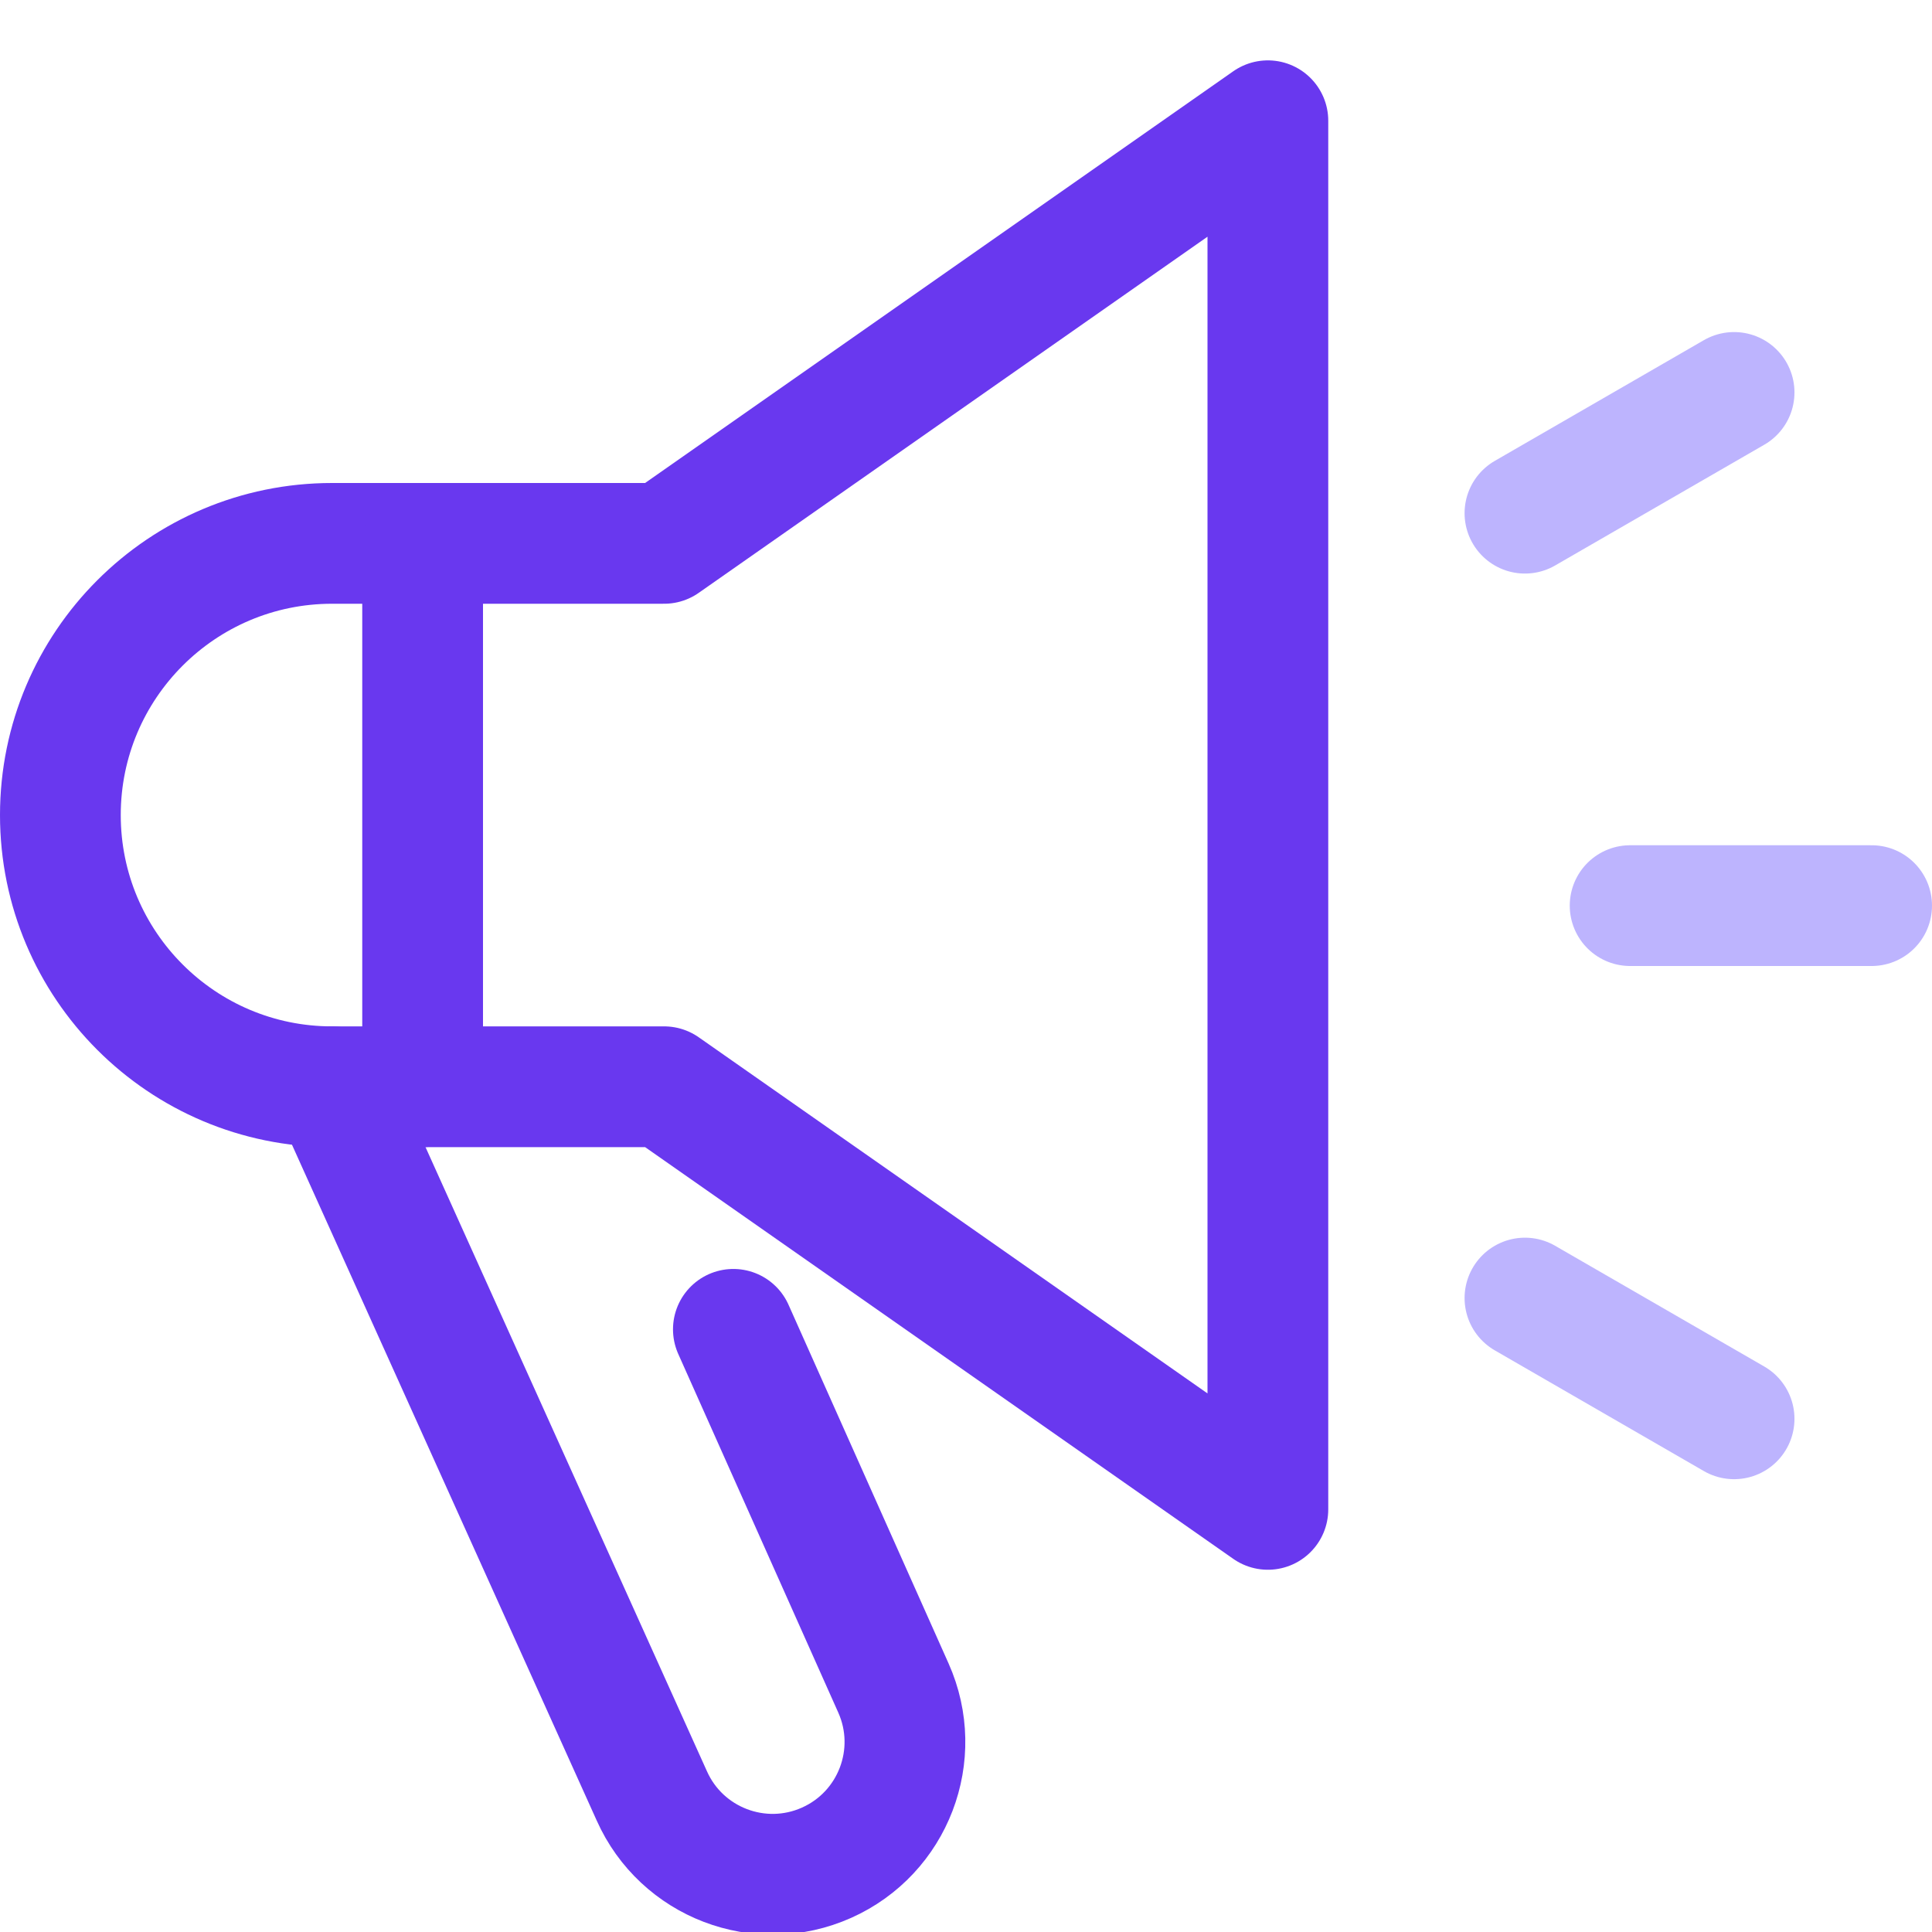 <svg width="32" height="32" viewBox="0 0 32 32" fill="none" xmlns="http://www.w3.org/2000/svg">
<g clip-path="url(#clip0_4945_1013)">
<path d="M27 15H31" stroke="#BDB4FE" stroke-width="2" stroke-linecap="round" stroke-linejoin="round"/>
<path d="M25.258 8.5L28.722 6.5" stroke="#BDB4FE" stroke-width="2" stroke-linecap="round" stroke-linejoin="round"/>
<path d="M25.258 21.5L28.722 23.5" stroke="#BDB4FE" stroke-width="2" stroke-linecap="round" stroke-linejoin="round"/>
<path d="M12.147 22.018L14.798 27.959C15.291 29.064 14.795 30.36 13.69 30.853C12.585 31.346 11.289 30.85 10.796 29.745L5.5 18" stroke="#6938EF" stroke-width="2" stroke-linecap="round" stroke-linejoin="round"/>
<path d="M21 25L11 18H5.5C3.015 18 1 15.985 1 13.5C1 11.015 3.015 9 5.5 9H11L21 2V25Z" stroke="#6938EF" stroke-width="2" stroke-linecap="round" stroke-linejoin="round"/>
<path d="M7 9V18" stroke="#6938EF" stroke-width="2" stroke-linecap="round" stroke-linejoin="round"/>
</g>
<defs>
<clipPath id="clip0_4945_1013">
<rect width="32" height="32" fill="white"/>
</clipPath>
</defs>
</svg>
